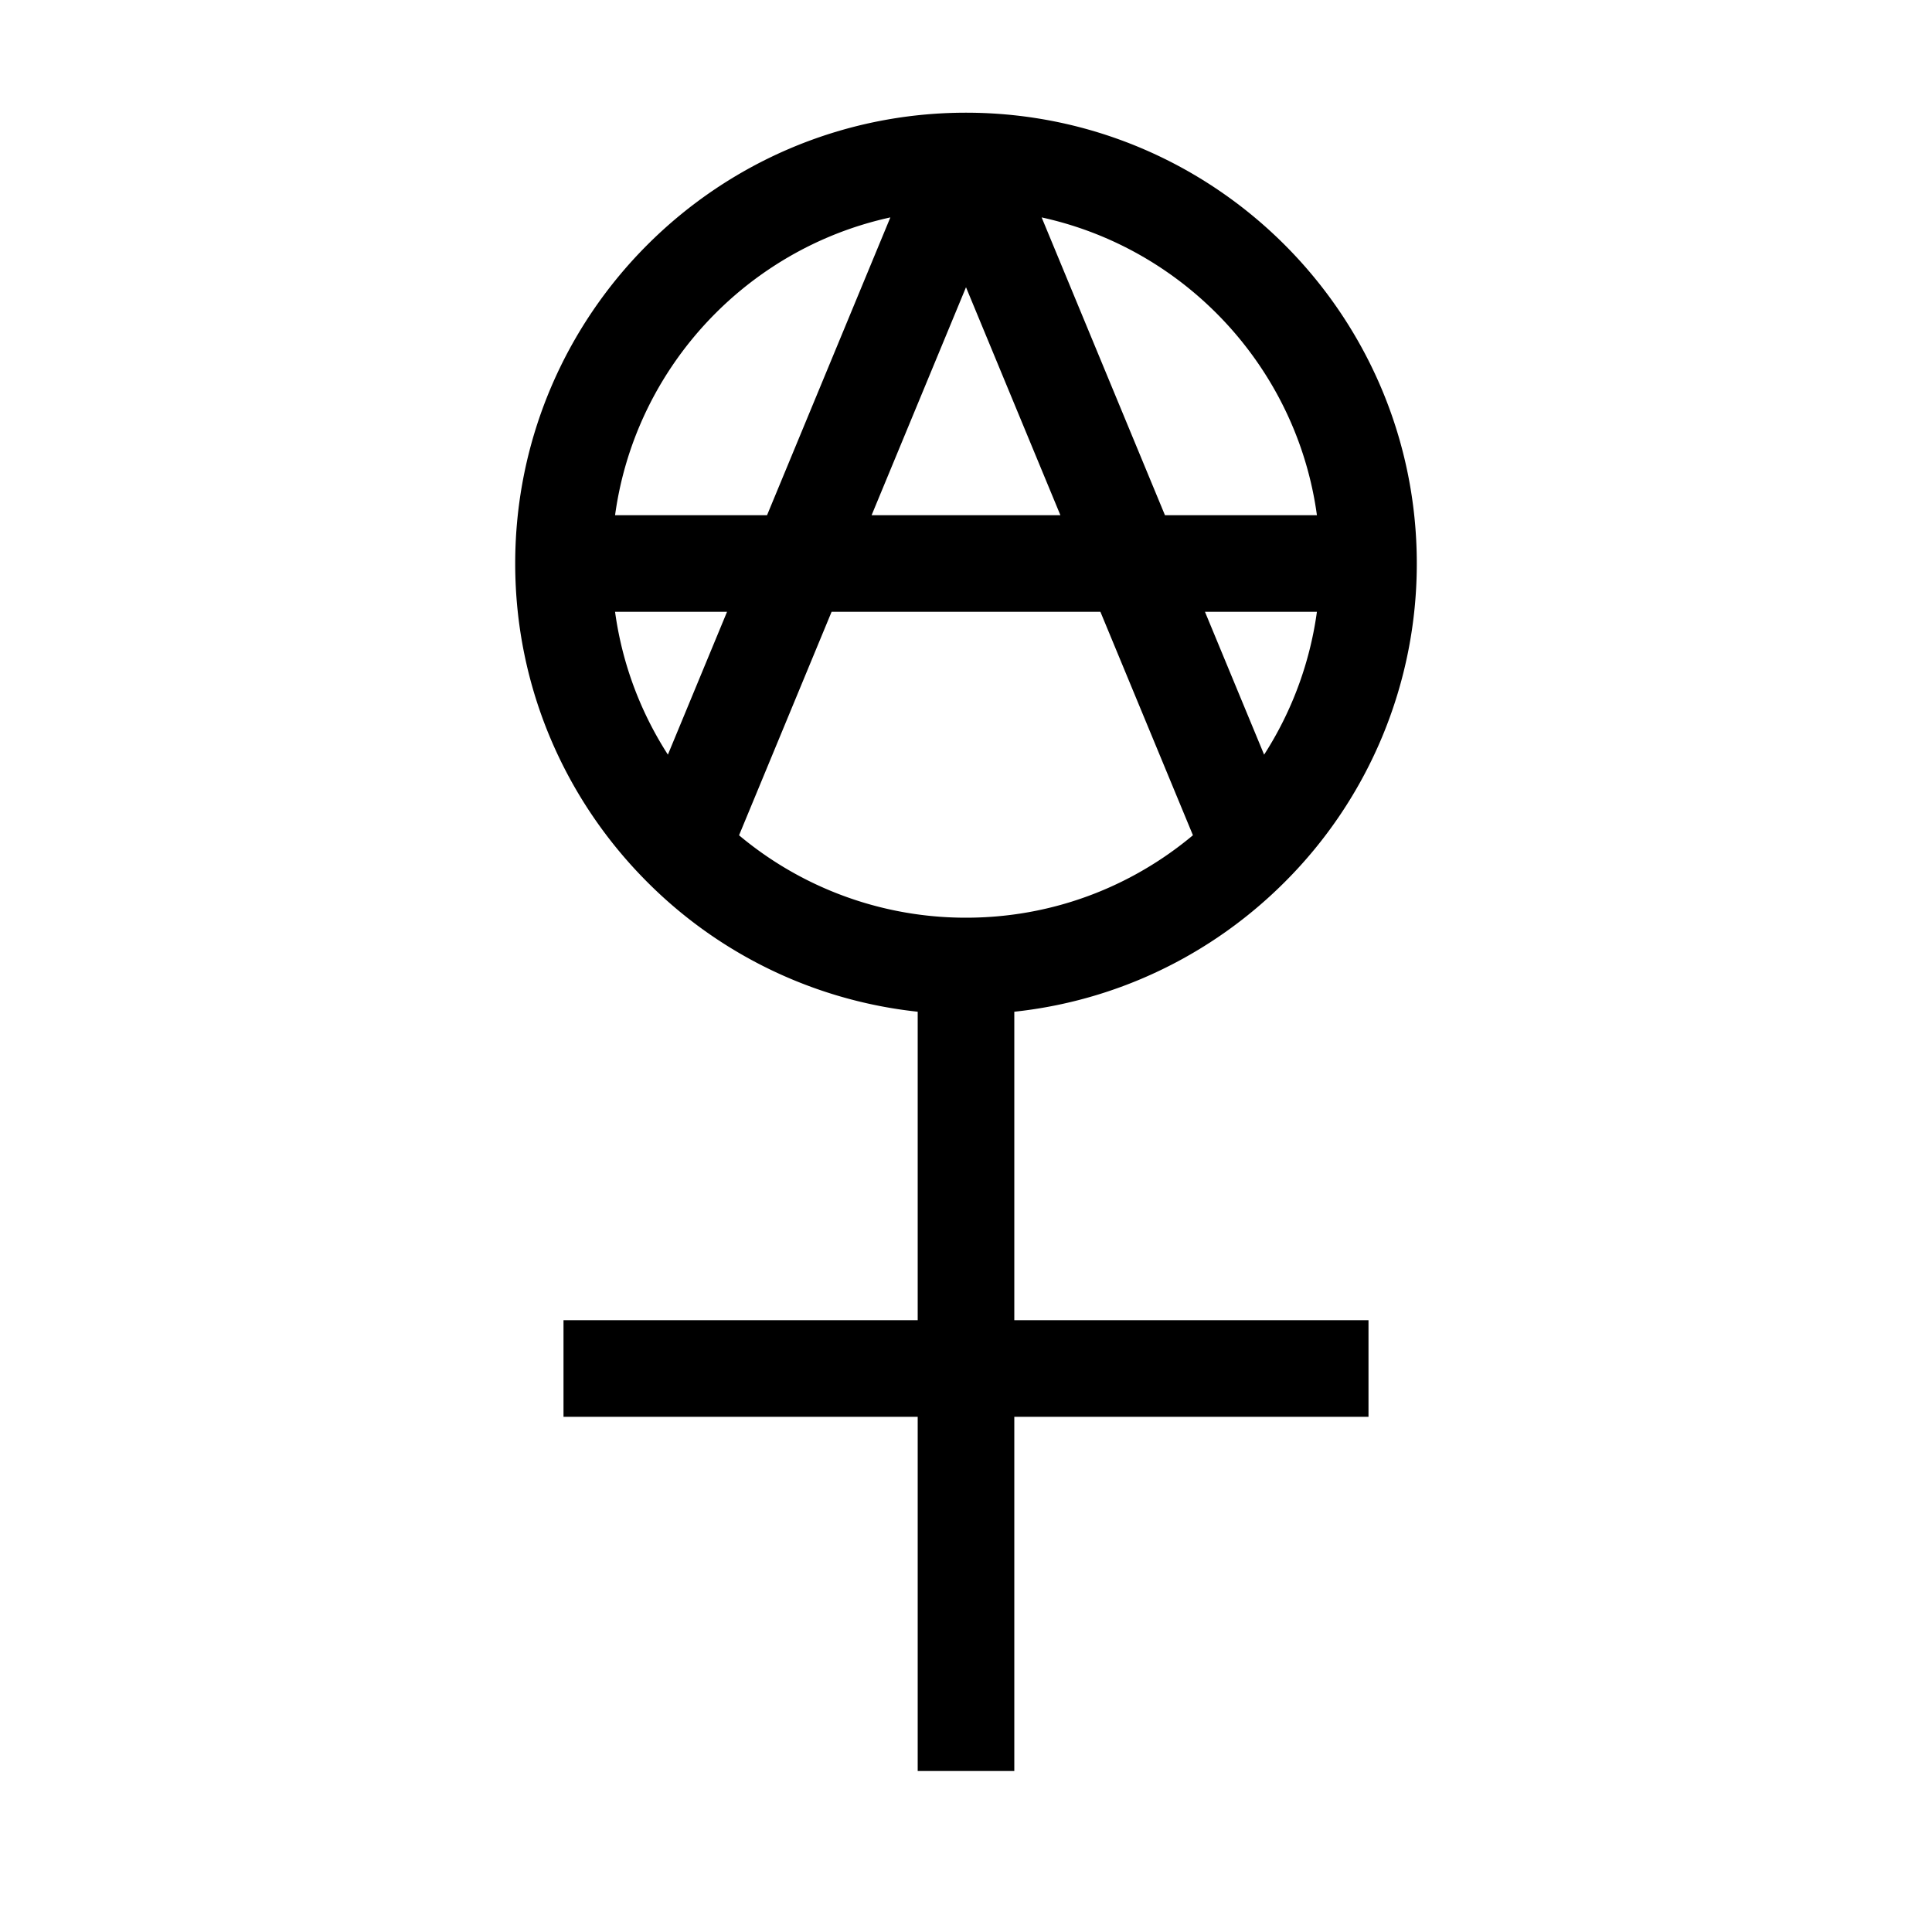 <svg xmlns="http://www.w3.org/2000/svg" width="16" height="16" viewBox="0 0 12 12"><path style="fill:none;stroke:#000;stroke-width:.6;stroke-linecap:butt;stroke-linejoin:round;stroke-miterlimit:10;stroke-dasharray:none;stroke-opacity:1" d="M8.5 3.5C8.5 2.121 7.379 1 6 1S3.5 2.121 3.5 3.5c0 .69.28 1.314.733 1.767A2.492 2.492 0 0 0 6 6c.69 0 1.314-.28 1.767-.733A2.492 2.492 0 0 0 8.5 3.5ZM6 11V6M3.5 8.5h5m-5-5h5M4.233 5.267 6 1m1.767 4.267L6 1"/></svg>
